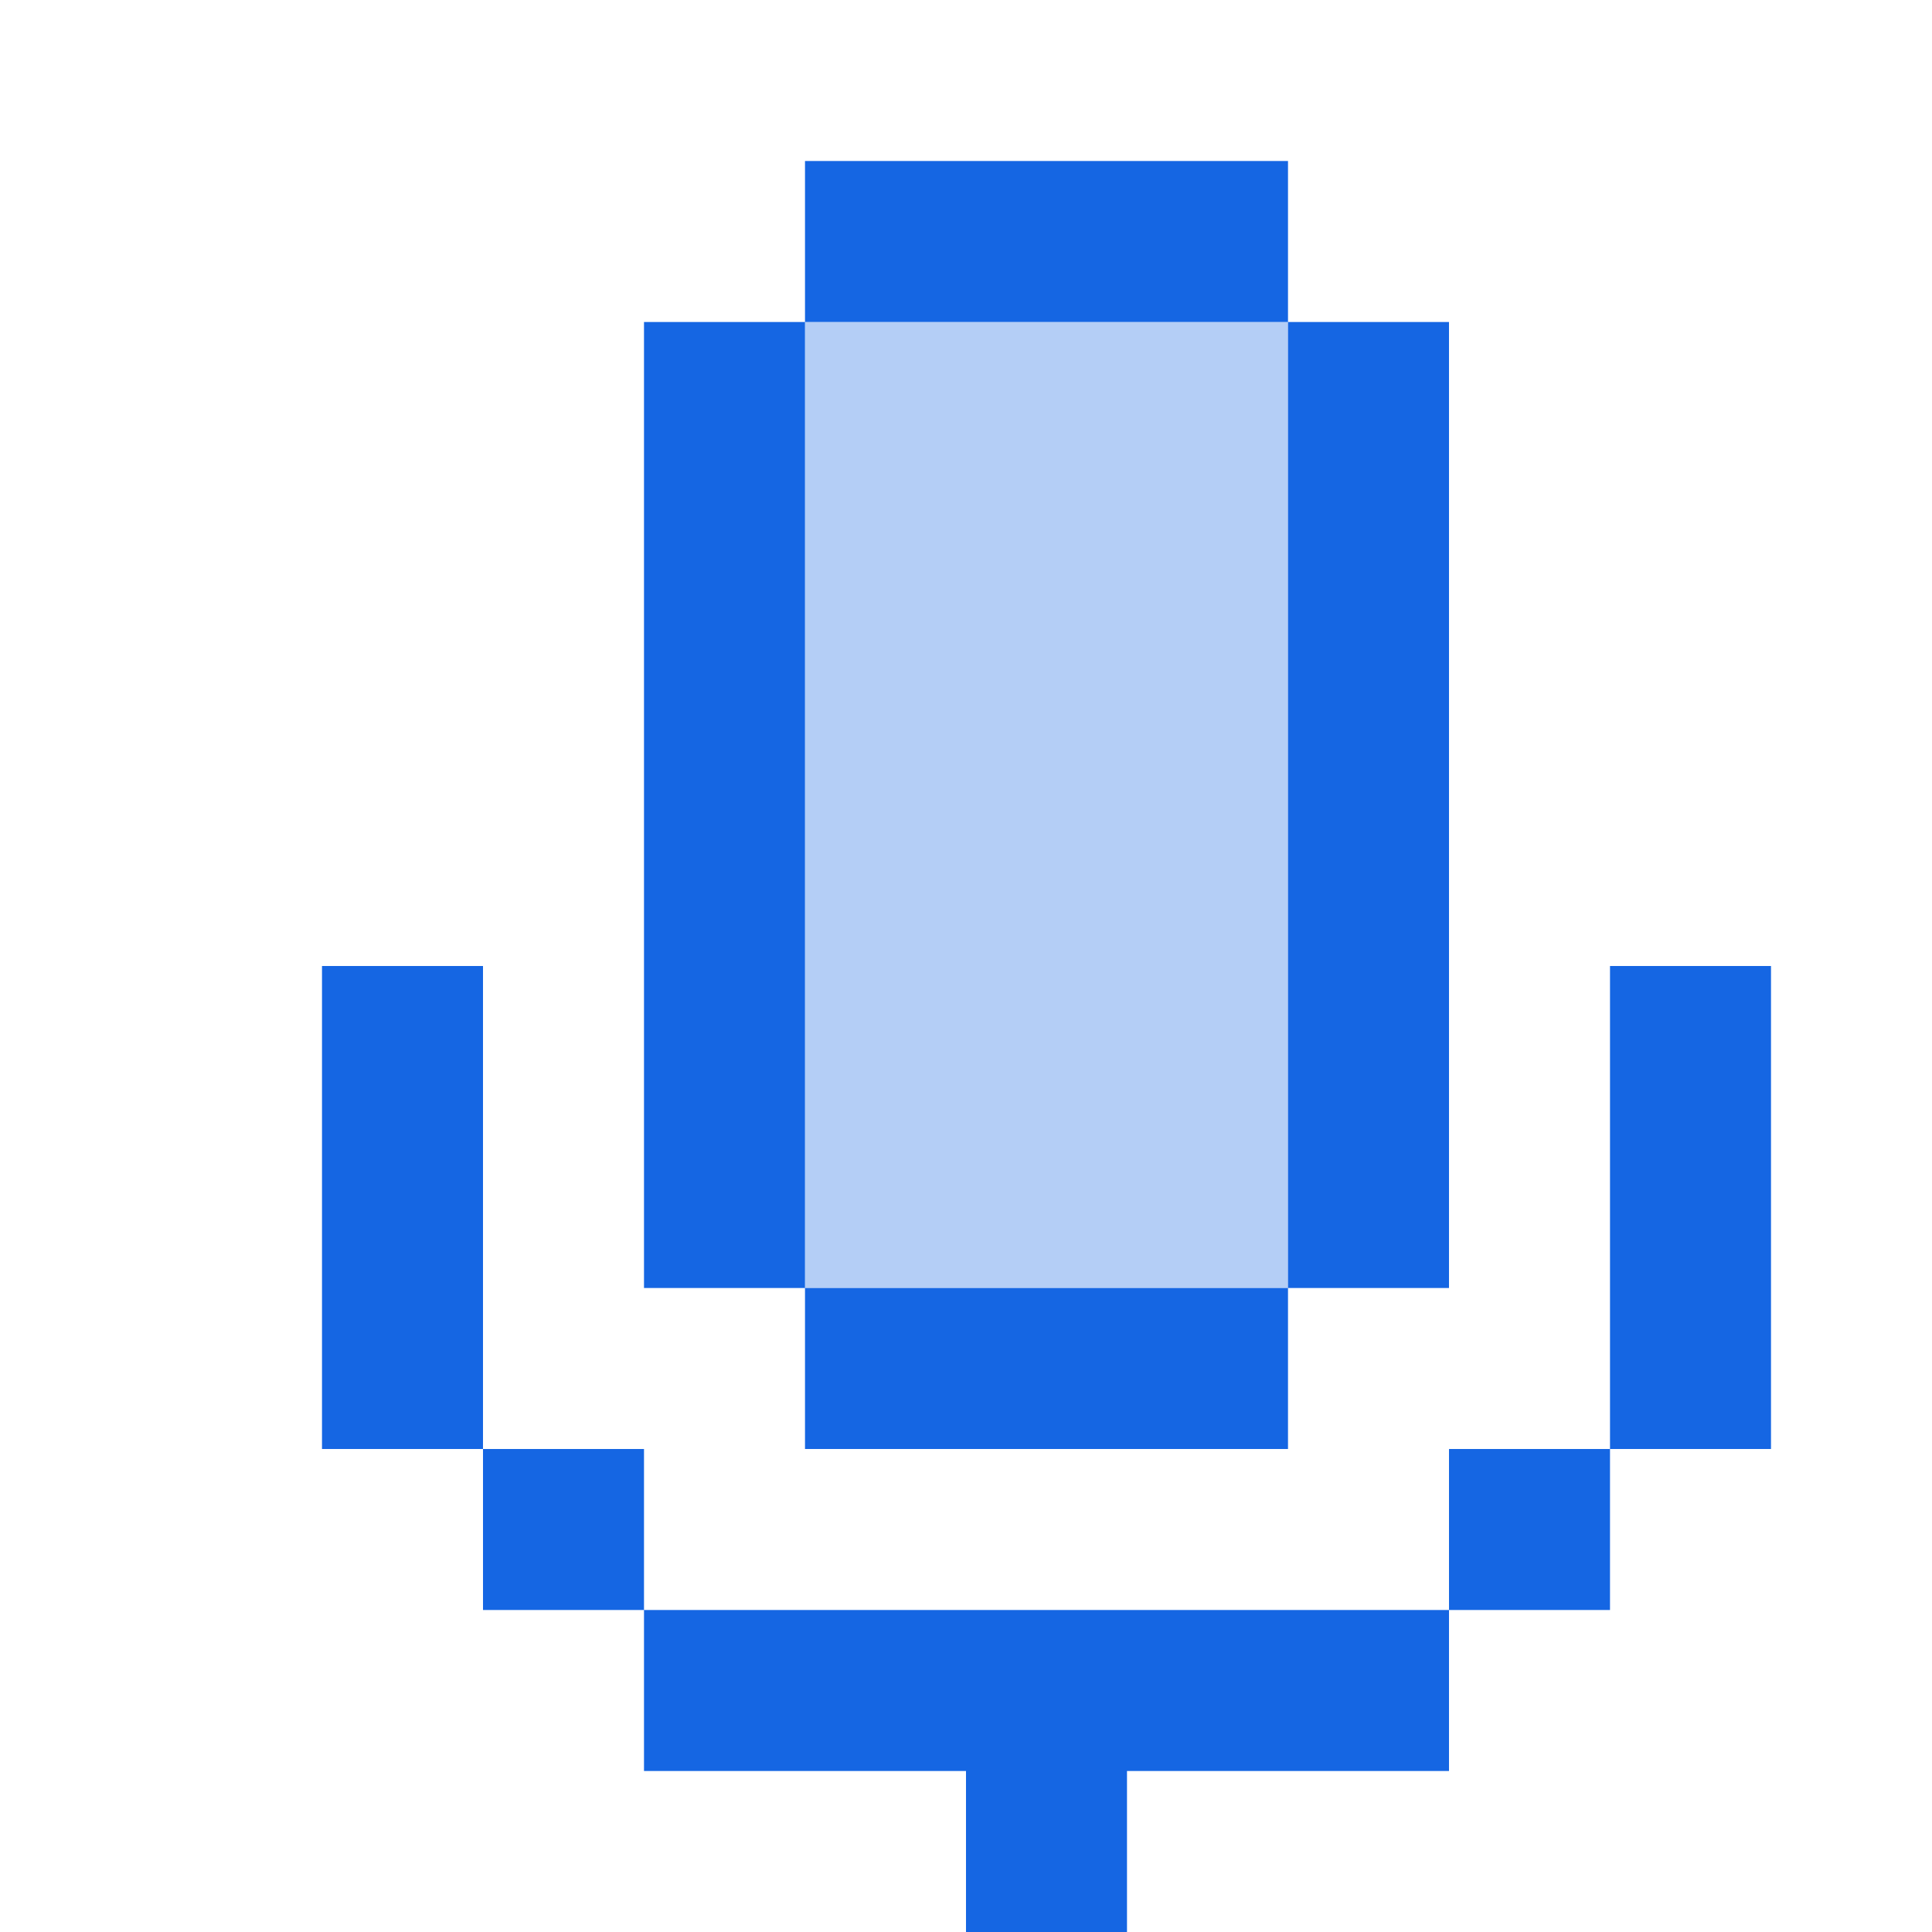 <svg xmlns="http://www.w3.org/2000/svg" fill="none" viewBox="0 0 24 24">
    <path fill="#1566E3" d="M10 2h6v2h-6zm0 14h6v2h-6zm-2 4h10v2H8zm12-8h2v6h-2zm-2 8h2v-2h-2zM4 12h2v6H4zm2 8h2v-2H6zM8 4h2v12H8zm8 0h2v12h-2zm-4 18h2v2h-2z"/>
    <path fill="#1566E3" d="M10 16h6V4h-6z" opacity=".32"/>
</svg>